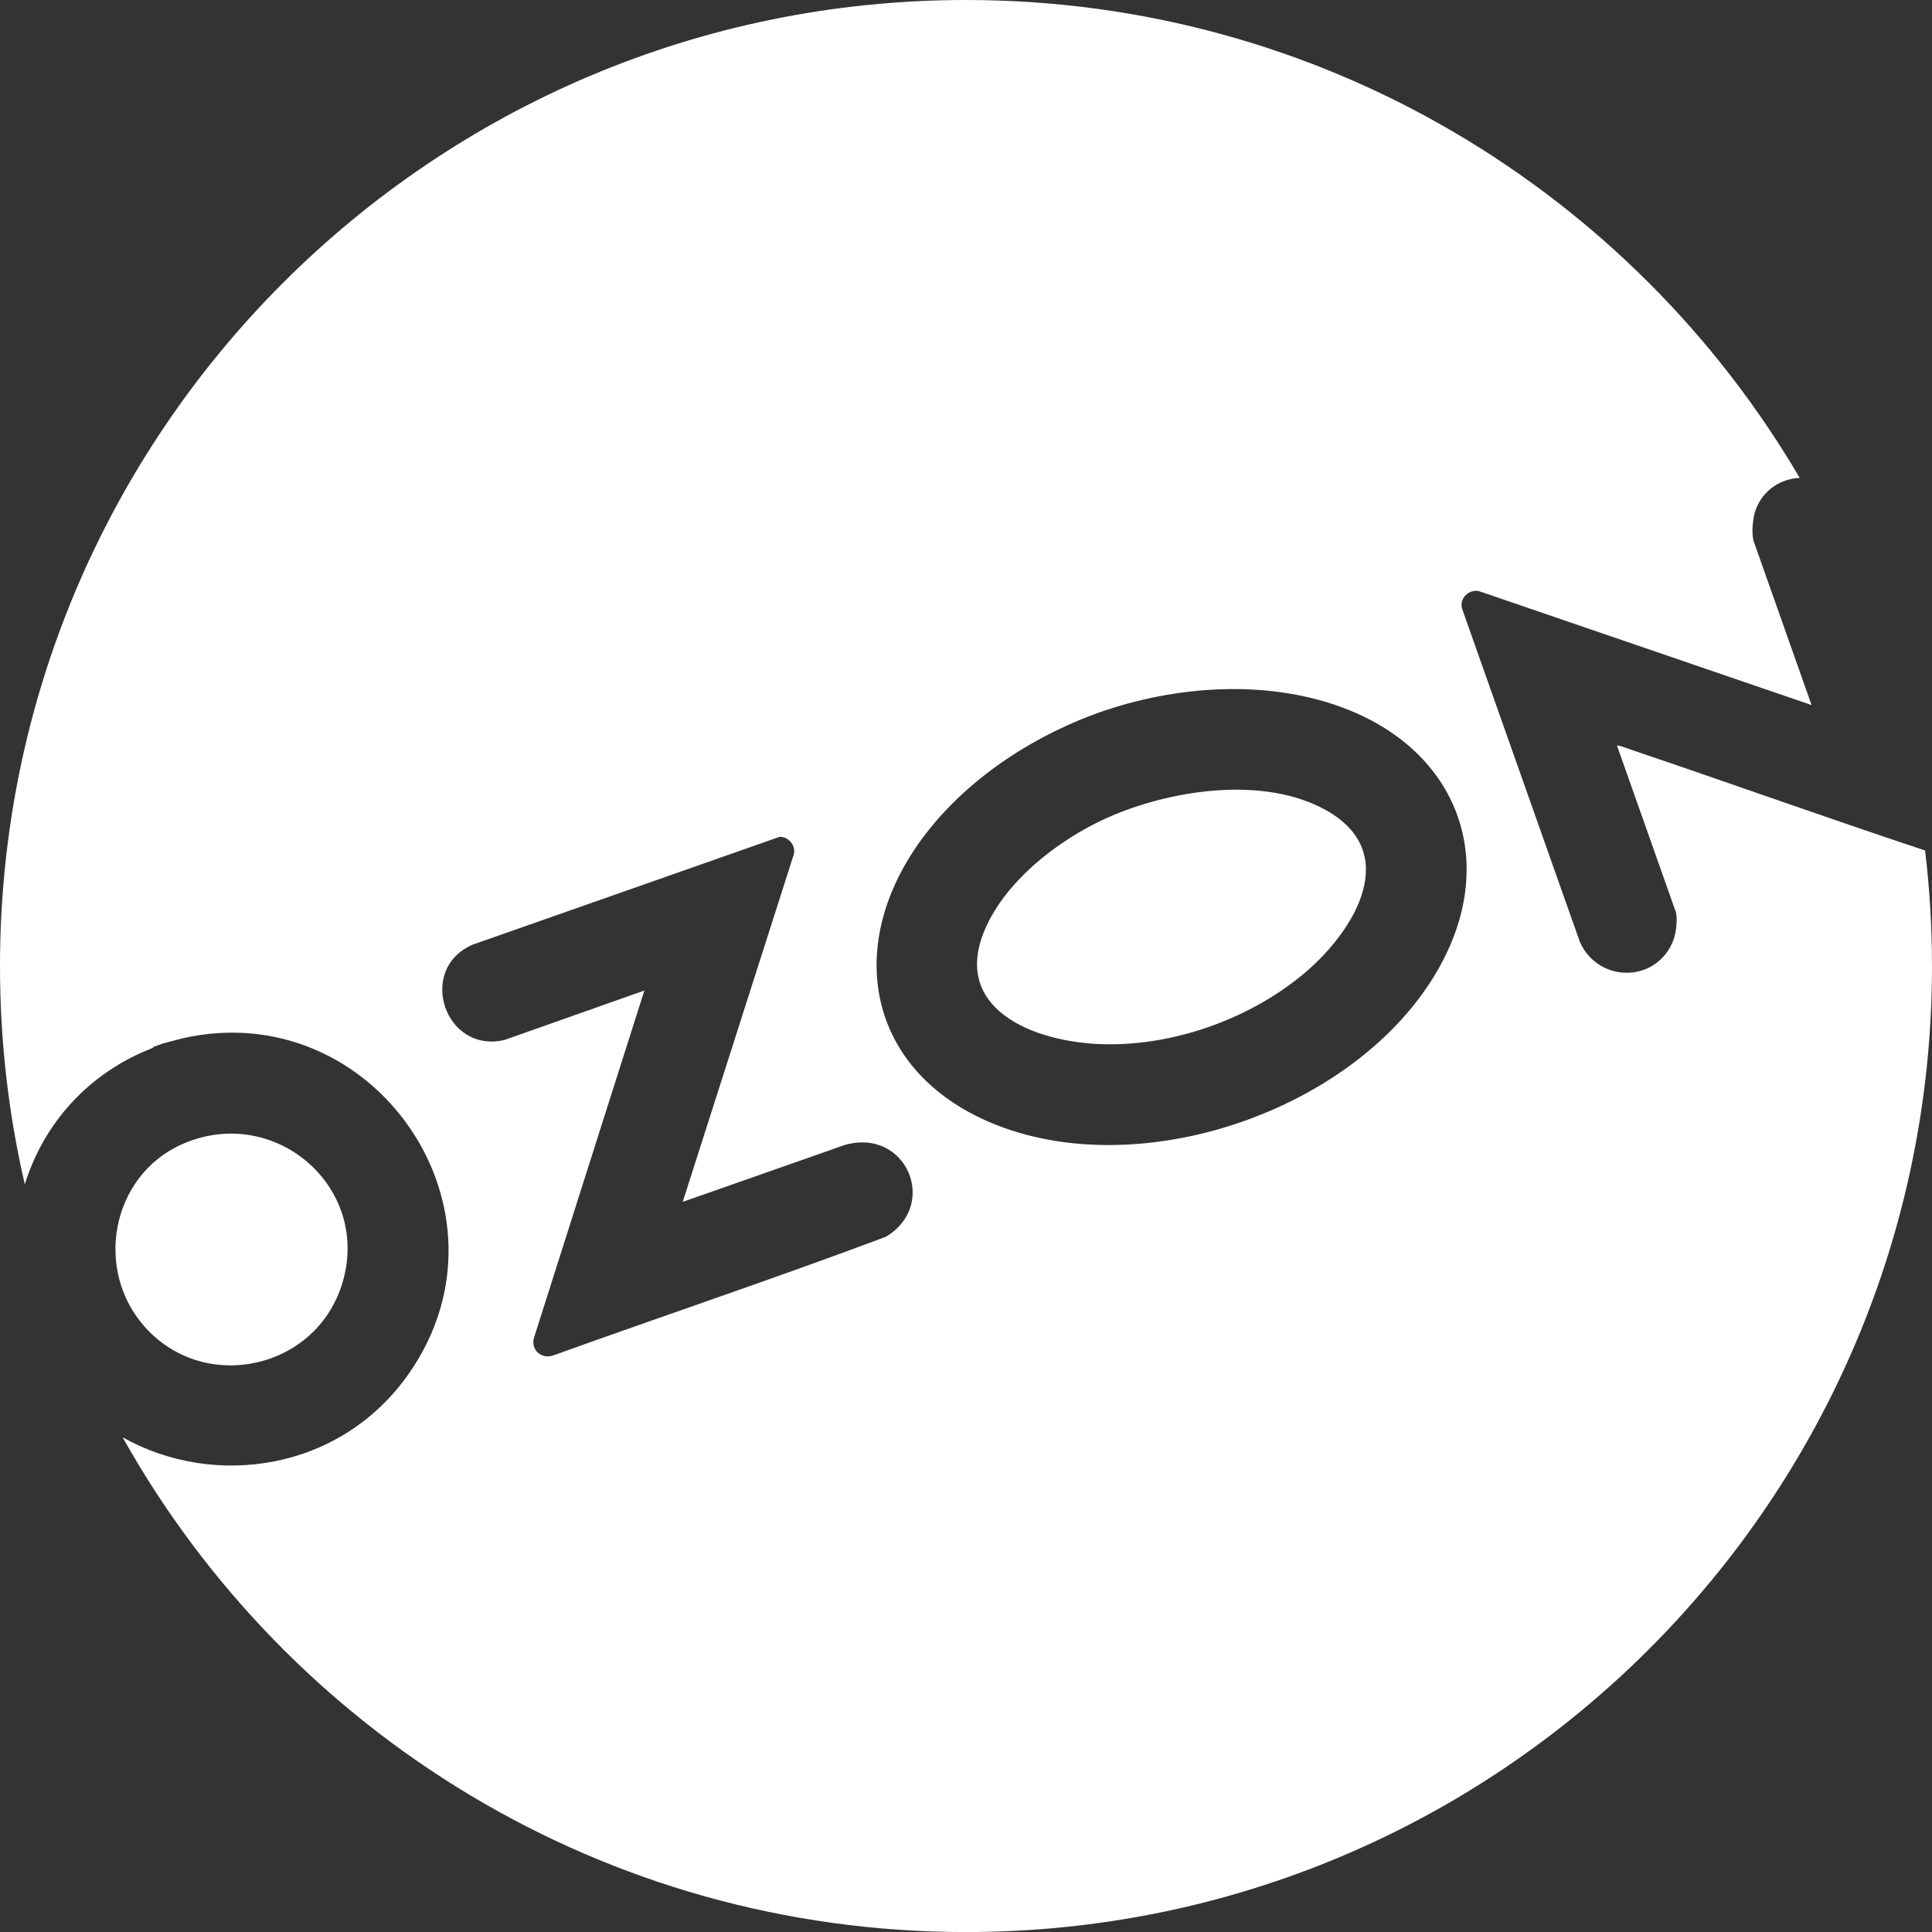 <?xml version="1.0" encoding="UTF-8"?> <svg xmlns="http://www.w3.org/2000/svg" id="Layer_1" data-name="Layer 1" viewBox="0 0 388.73 388.73"><rect x="0" y="0" width="388.73" height="388.73" fill="#333333" stroke="none"/><defs><style> .cls-1 { fill: #fff; } </style></defs><path class="cls-1" d="M266.53,162.87c-12.21-6.65-30.1-4.04-42.43,1.1-9.61,4-20.18,11.81-25.04,21.17-8.77,16.88,7.5,24.17,21.61,24.91,14.71.78,30.92-4.93,42.09-14.5,9.92-8.5,19.42-24.16,3.77-32.69Z"></path><path class="cls-1" d="M68.84,258.32c6.01-19.51-13.75-36.36-32.28-28.06-14.3,6.41-17.73,25.52-7.19,36.98,12.1,13.16,34.19,8.2,39.47-8.93Z"></path><path class="cls-1" d="M328.97,151.11c-.88-.3-1.87-.68-2.75-.93-.27-.08-.58-.24-.86-.13l11.77,33.29c.48,1.36.11,4.34-.39,5.7-3.25,8.82-15.18,8.86-18.87.45l-23.7-67.04c-.55-2.05,1.34-3.95,3.41-3.51l66.92,22.92-11.61-32.85c-.56-1.59-.22-4.86.37-6.45,1.53-4.1,5.14-6.23,8.85-6.41C328.36,38.63,265.88,0,194.37,0,87.02,0,0,87.02,0,194.37c0,15.11,1.72,29.82,4.99,43.93,3.76-12.15,12.72-22.42,25.68-27.42l.3-.28,1.92-.68,3.86-1.01c38.39-8.71,68.43,34.51,45.57,67.39-13.64,19.62-39.15,23.32-57.65,12.89,33.26,59.39,96.78,99.55,169.69,99.55,107.35,0,194.37-87.02,194.37-194.37,0-7.87-.48-15.63-1.39-23.25-19.51-6.47-38.89-13.42-58.37-20.01ZM178.26,248.84c-22.16,8.32-44.66,15.85-66.94,23.88-2.44.82-4.65-1.18-3.84-3.68l22.17-69.74-28.13,9.94c-11.98,2.86-17.76-14.21-6.45-19.16l61.81-21.71c1.84,0,3.22,1.7,2.85,3.5l-22.36,69.95,32.59-11.44c12.36-3.56,19.03,11.99,8.3,18.46ZM290.02,193.86c-15.42,28.72-59.05,44.37-89.33,32.57-25.64-9.99-31.19-35.11-15.76-56.86,8.36-11.78,21.34-20.6,34.76-25.68.97-.37,1.97-.72,2.95-1.04,15.26-5.06,33.34-6.09,48.47-.11,22.11,8.75,30.21,30.07,18.9,51.12Z"></path></svg> 
